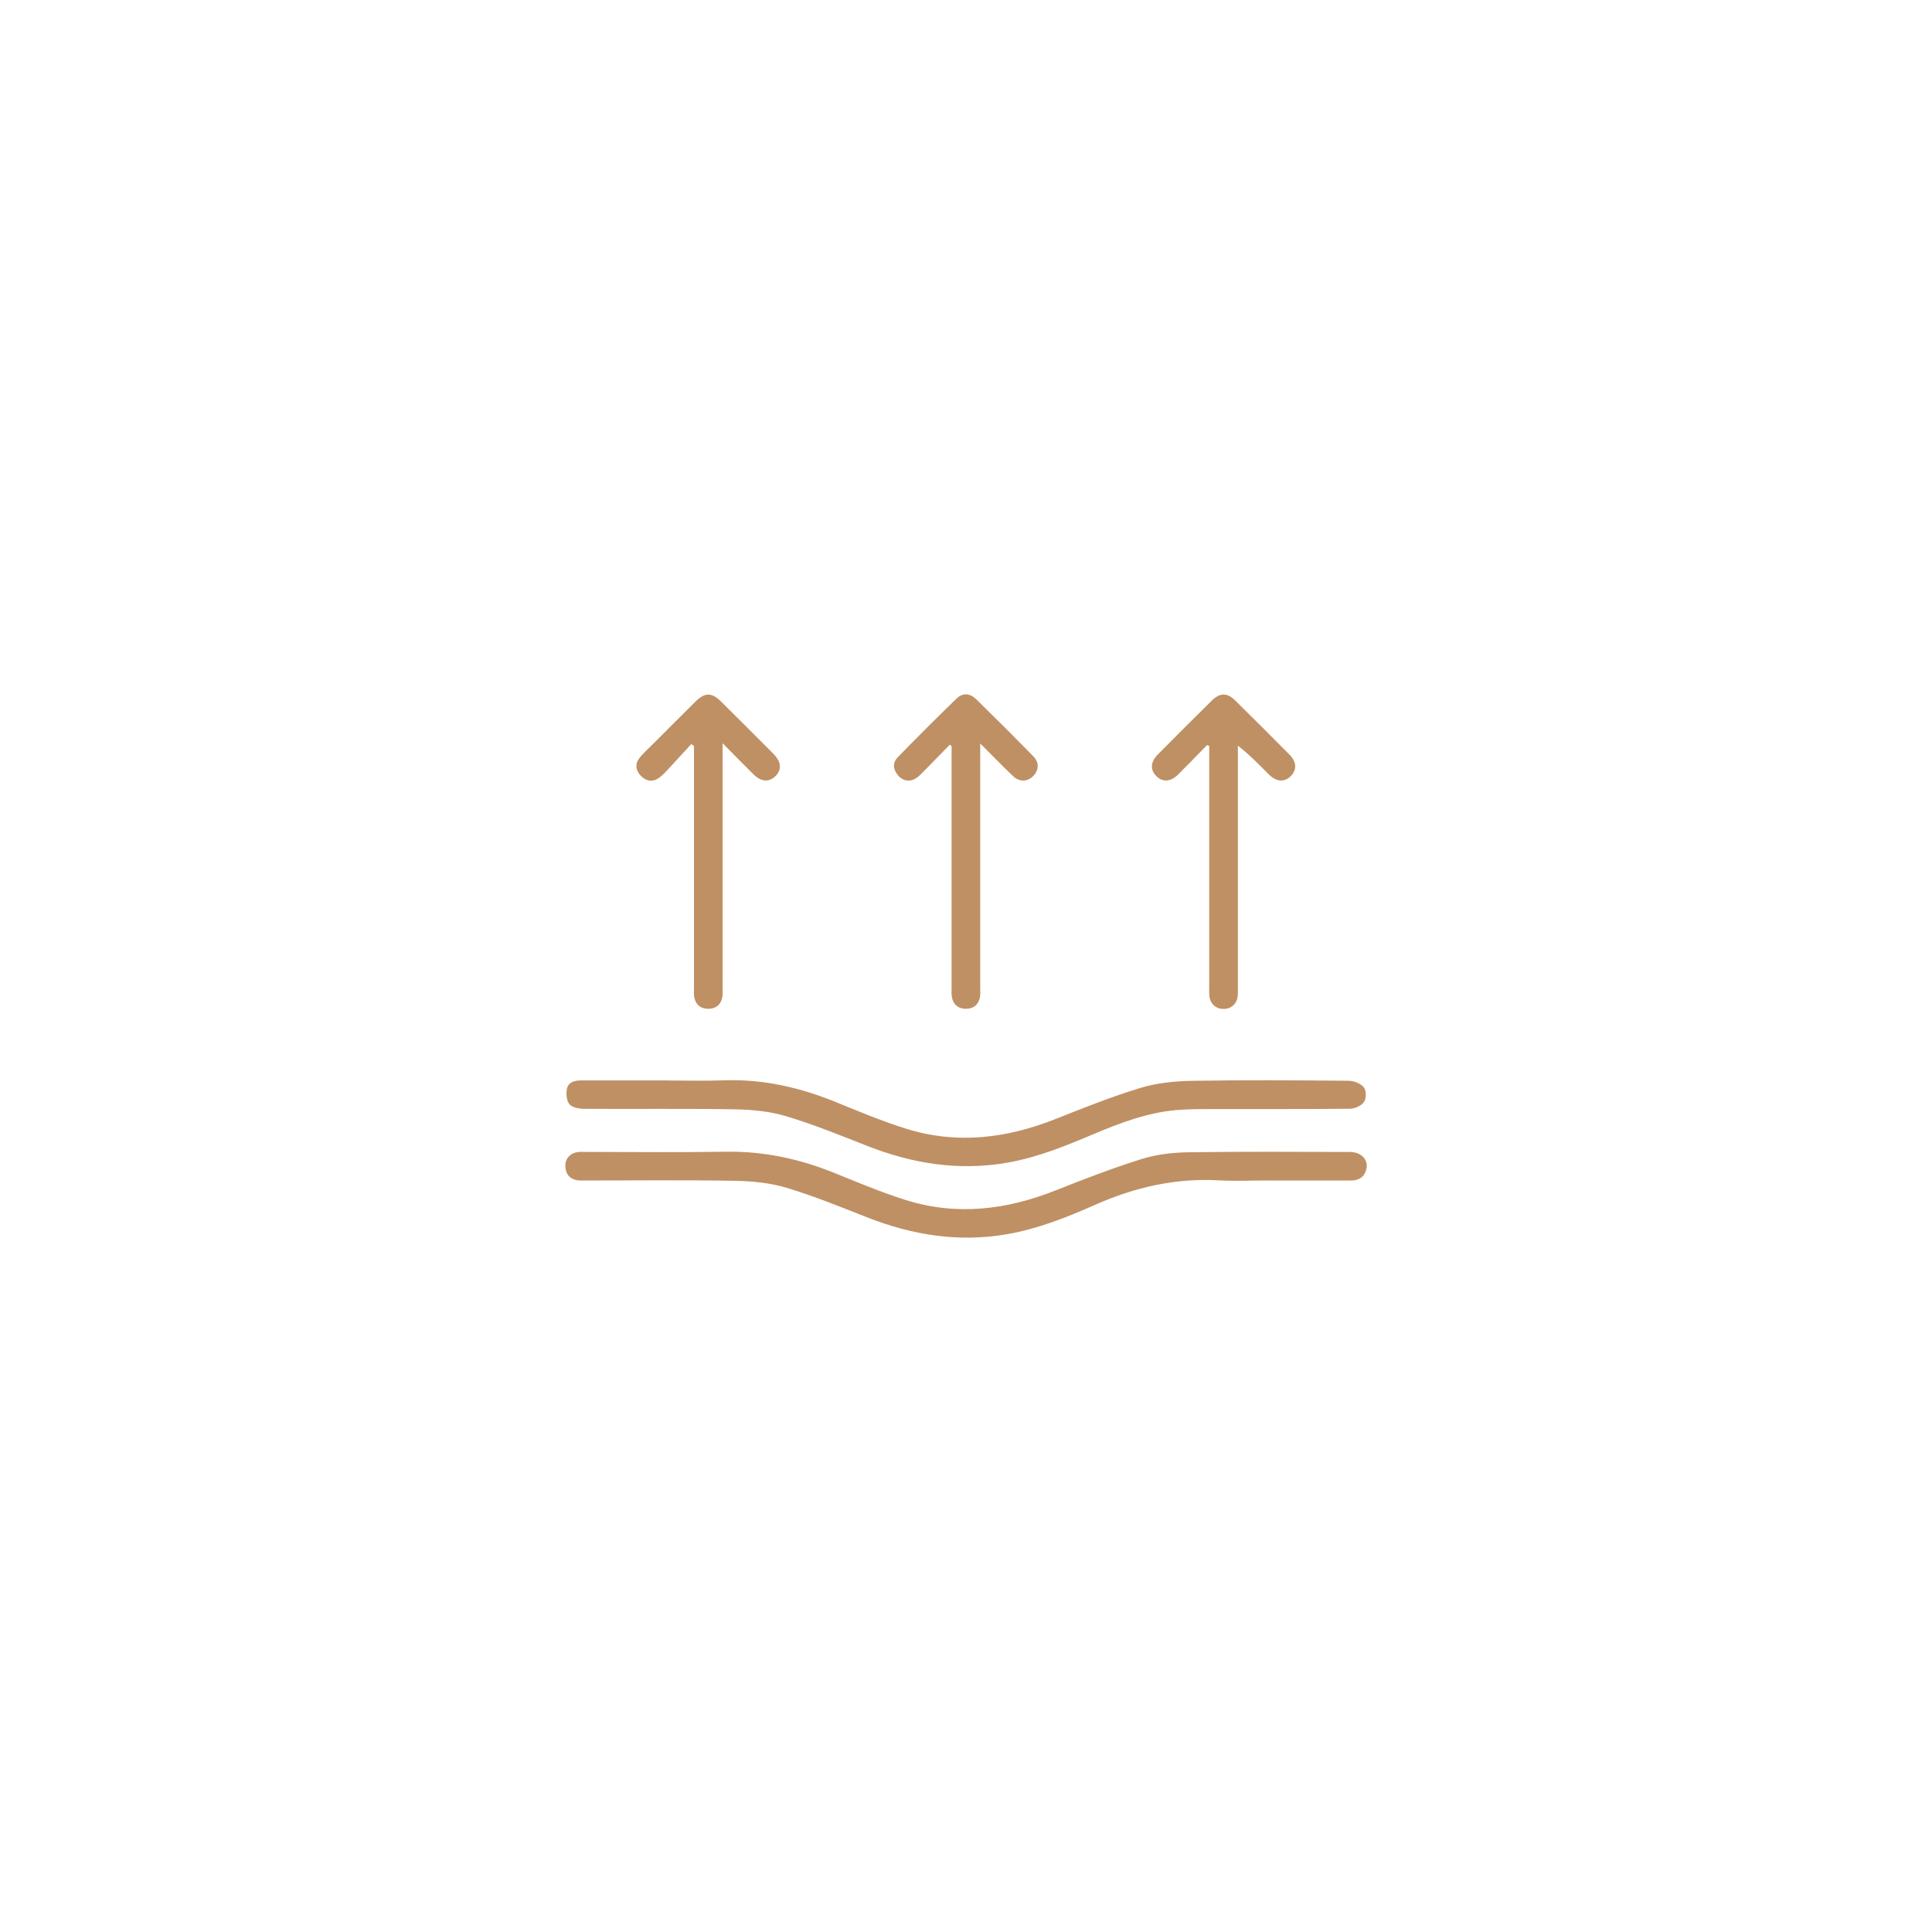 <?xml version="1.0" encoding="UTF-8"?><svg id="Layer_1" xmlns="http://www.w3.org/2000/svg" viewBox="0 0 1080 1080"><defs><style>.cls-1{fill:#bf9064;}</style></defs><g id="h2xHXd"><g><path class="cls-1" d="M372.28,603.99c10.83,0,21.68,.32,32.5-.07,22.08-.79,42.92,4.12,63.19,12.43,12.61,5.17,25.24,10.41,38.22,14.51,28.38,8.95,56.19,5.6,83.52-5.2,15.76-6.23,31.53-12.57,47.72-17.49,9.25-2.81,19.32-3.83,29.06-3.99,29.16-.5,58.33-.29,87.5-.03,2.92,.03,6.71,1.56,8.44,3.71,1.41,1.75,1.4,6.22,.07,8.14-1.46,2.12-5.14,3.77-7.87,3.79-26.33,.28-52.67,.13-79,.19-5.99,.01-12.01,.04-17.97,.55-15.96,1.38-30.76,6.89-45.38,13.04-15.95,6.72-31.91,13.35-49.12,16.36-27.25,4.77-53.31,.54-78.78-9.51-14.84-5.86-29.67-11.89-44.93-16.46-9.1-2.72-18.99-3.67-28.56-3.84-28.16-.48-56.33-.1-84.5-.28-2.78-.02-6.53-.72-8.06-2.57-1.63-1.97-1.97-5.84-1.43-8.59,.73-3.72,4.25-4.71,7.87-4.71,15.83,.02,31.67,0,47.5,0Z"/><path class="cls-1" d="M708.22,659.9c-9,0-18.02,.42-27-.08-24.18-1.35-46.9,3.88-68.88,13.61-15.82,7-31.89,13.41-49.09,16.44-27.24,4.79-53.31,.57-78.78-9.46-14.84-5.85-29.67-11.89-44.92-16.47-9.1-2.73-18.99-3.69-28.55-3.86-27.83-.49-55.67-.17-83.5-.18-1.5,0-3.02,.11-4.49-.09-4.46-.62-6.76-3.37-6.98-7.75-.22-4.34,2.73-7.57,7.18-8.06,1.48-.16,3-.07,4.5-.07,26,0,52.01,.33,78-.11,21.21-.36,41.27,3.98,60.8,11.9,13.09,5.31,26.17,10.79,39.62,15.04,28.55,9.02,56.5,5.59,83.99-5.33,15.9-6.32,31.9-12.48,48.22-17.58,8.29-2.59,17.35-3.59,26.09-3.72,29.99-.45,60-.22,90-.18,7.53,0,11.6,5.62,8.62,11.66-1.71,3.48-4.74,4.32-8.31,4.31-15.5-.04-31-.02-46.5-.01Z"/><path class="cls-1" d="M547.95,415.6v6.83c0,43.25,0,86.5,0,129.74,0,1.83,.16,3.71-.2,5.47-.85,4.15-3.69,6.3-7.83,6.28-4.14-.02-6.96-2.18-7.78-6.34-.35-1.77-.19-3.65-.19-5.47,0-43.25,0-86.5,0-129.74v-5.36c-.35-.23-.7-.45-1.04-.68-4.57,4.68-9.13,9.37-13.71,14.03-1.4,1.42-2.77,2.91-4.34,4.13-3.56,2.76-7.83,2.4-10.73-.92-2.91-3.33-3.35-7.14-.22-10.34,10.82-11.07,21.76-22.03,32.88-32.8,3.35-3.25,7.53-2.87,10.81,.34,10.82,10.6,21.56,21.29,32.14,32.13,3.38,3.46,2.96,7.95-.36,11.1-3.29,3.12-7.58,3.22-11.16-.21-5.87-5.61-11.53-11.46-18.26-18.18Z"/><path class="cls-1" d="M674.76,416.48c-5.35,5.47-10.65,11-16.08,16.39-4.28,4.25-8.67,4.53-12.25,1.01-3.59-3.52-3.35-7.96,.87-12.21,9.97-10.04,19.98-20.05,30.05-29.99,4.54-4.48,8.59-4.58,13.05-.19,10.21,10.03,20.33,20.16,30.41,30.34,4.02,4.06,4.22,8.37,.89,11.87-3.49,3.65-8.03,3.52-12.24-.65-5.52-5.48-10.88-11.12-17.49-16.21v5.18c0,43.25,0,86.5,0,129.74,0,1.66,.09,3.34-.08,4.99-.46,4.46-3.68,7.3-8.03,7.25-4.34-.06-7.42-2.94-7.83-7.46-.14-1.49-.06-2.99-.06-4.49,0-43.25,0-86.5,0-129.74v-5.33c-.41-.16-.81-.33-1.22-.49Z"/><path class="cls-1" d="M403.93,415.46v6.94c0,43.25,0,86.49,0,129.74,0,1.83,.16,3.71-.19,5.47-.83,4.16-3.66,6.31-7.8,6.32-4.14,0-6.98-2.15-7.81-6.31-.35-1.77-.19-3.65-.19-5.47,0-43.25,0-86.49,0-129.74v-5.37l-1.46-1.13c-4.42,4.81-8.82,9.64-13.28,14.42-1.47,1.58-2.99,3.18-4.73,4.43-3.7,2.65-7.32,1.99-10.32-1.18-2.87-3.03-3.28-6.62-.61-9.95,2.18-2.71,4.81-5.06,7.28-7.53,8-8.01,16-16.03,24.04-23.99,5.15-5.09,8.99-5.11,14.14-.01,9.82,9.72,19.6,19.48,29.34,29.28,4.49,4.52,4.8,9.02,1.04,12.57-3.65,3.45-7.94,3.1-12.26-1.17-5.43-5.37-10.77-10.83-17.19-17.31Z"/></g></g></svg>